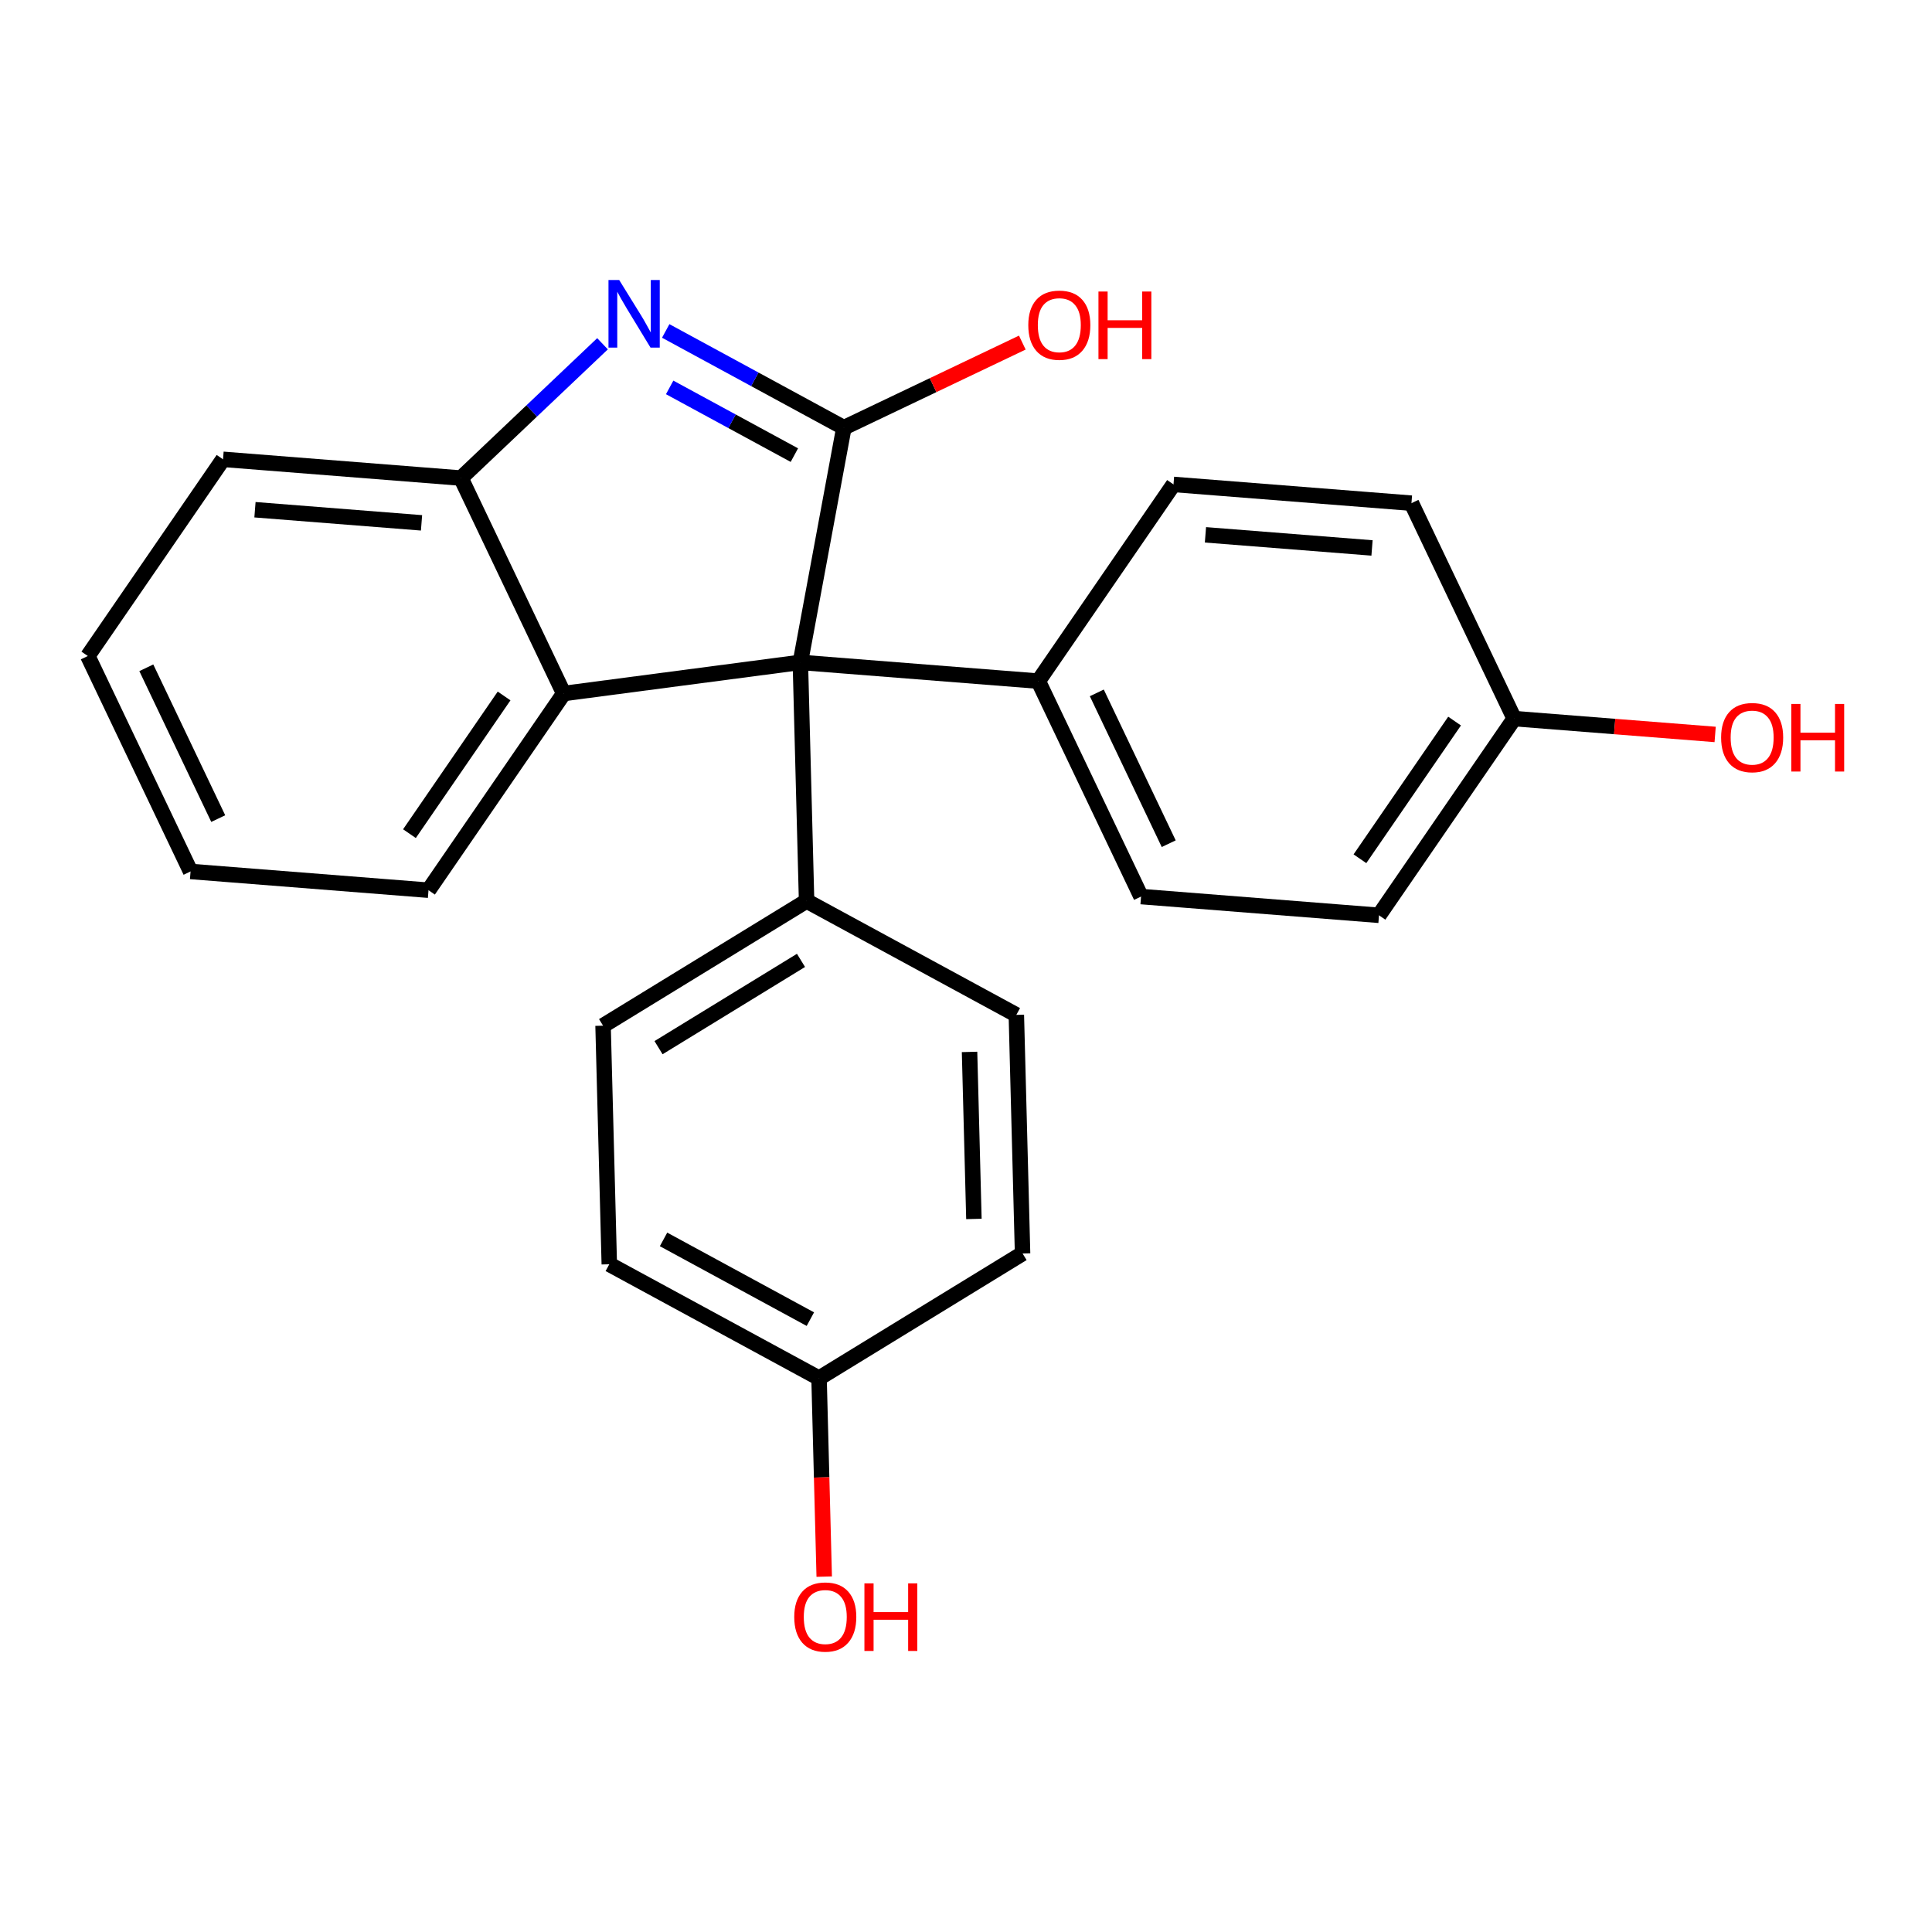<?xml version='1.0' encoding='iso-8859-1'?>
<svg version='1.1' baseProfile='full'
              xmlns='http://www.w3.org/2000/svg'
                      xmlns:rdkit='http://www.rdkit.org/xml'
                      xmlns:xlink='http://www.w3.org/1999/xlink'
                  xml:space='preserve'
width='250px' height='250px' viewBox='0 0 250 250'>
<!-- END OF HEADER -->
<rect style='opacity:1.0;fill:#FFFFFF;stroke:none' width='250' height='250' x='0' y='0'> </rect>
<path class='bond-0 atom-0 atom-1' d='M 24.658,112.766 L 11.364,84.888' style='fill:none;fill-rule:evenodd;stroke:#000000;stroke-width:2.0px;stroke-linecap:butt;stroke-linejoin:miter;stroke-opacity:1' />
<path class='bond-0 atom-0 atom-1' d='M 28.239,105.926 L 18.933,86.411' style='fill:none;fill-rule:evenodd;stroke:#000000;stroke-width:2.0px;stroke-linecap:butt;stroke-linejoin:miter;stroke-opacity:1' />
<path class='bond-1 atom-0 atom-2' d='M 24.658,112.766 L 55.448,115.192' style='fill:none;fill-rule:evenodd;stroke:#000000;stroke-width:2.0px;stroke-linecap:butt;stroke-linejoin:miter;stroke-opacity:1' />
<path class='bond-2 atom-1 atom-3' d='M 11.364,84.888 L 28.86,59.436' style='fill:none;fill-rule:evenodd;stroke:#000000;stroke-width:2.0px;stroke-linecap:butt;stroke-linejoin:miter;stroke-opacity:1' />
<path class='bond-3 atom-2 atom-16' d='M 55.448,115.192 L 72.944,89.74' style='fill:none;fill-rule:evenodd;stroke:#000000;stroke-width:2.0px;stroke-linecap:butt;stroke-linejoin:miter;stroke-opacity:1' />
<path class='bond-3 atom-2 atom-16' d='M 52.982,107.875 L 65.229,90.058' style='fill:none;fill-rule:evenodd;stroke:#000000;stroke-width:2.0px;stroke-linecap:butt;stroke-linejoin:miter;stroke-opacity:1' />
<path class='bond-4 atom-3 atom-17' d='M 28.86,59.436 L 59.65,61.862' style='fill:none;fill-rule:evenodd;stroke:#000000;stroke-width:2.0px;stroke-linecap:butt;stroke-linejoin:miter;stroke-opacity:1' />
<path class='bond-4 atom-3 atom-17' d='M 32.993,65.958 L 54.546,67.656' style='fill:none;fill-rule:evenodd;stroke:#000000;stroke-width:2.0px;stroke-linecap:butt;stroke-linejoin:miter;stroke-opacity:1' />
<path class='bond-5 atom-4 atom-8' d='M 131.514,131.325 L 132.32,162.201' style='fill:none;fill-rule:evenodd;stroke:#000000;stroke-width:2.0px;stroke-linecap:butt;stroke-linejoin:miter;stroke-opacity:1' />
<path class='bond-5 atom-4 atom-8' d='M 125.459,136.118 L 126.024,157.731' style='fill:none;fill-rule:evenodd;stroke:#000000;stroke-width:2.0px;stroke-linecap:butt;stroke-linejoin:miter;stroke-opacity:1' />
<path class='bond-6 atom-4 atom-12' d='M 131.514,131.325 L 104.372,116.586' style='fill:none;fill-rule:evenodd;stroke:#000000;stroke-width:2.0px;stroke-linecap:butt;stroke-linejoin:miter;stroke-opacity:1' />
<path class='bond-7 atom-5 atom-9' d='M 78.036,132.722 L 78.842,163.597' style='fill:none;fill-rule:evenodd;stroke:#000000;stroke-width:2.0px;stroke-linecap:butt;stroke-linejoin:miter;stroke-opacity:1' />
<path class='bond-8 atom-5 atom-12' d='M 78.036,132.722 L 104.372,116.586' style='fill:none;fill-rule:evenodd;stroke:#000000;stroke-width:2.0px;stroke-linecap:butt;stroke-linejoin:miter;stroke-opacity:1' />
<path class='bond-8 atom-5 atom-12' d='M 85.214,135.568 L 103.649,124.273' style='fill:none;fill-rule:evenodd;stroke:#000000;stroke-width:2.0px;stroke-linecap:butt;stroke-linejoin:miter;stroke-opacity:1' />
<path class='bond-9 atom-6 atom-10' d='M 151.852,62.684 L 182.642,65.11' style='fill:none;fill-rule:evenodd;stroke:#000000;stroke-width:2.0px;stroke-linecap:butt;stroke-linejoin:miter;stroke-opacity:1' />
<path class='bond-9 atom-6 atom-10' d='M 155.985,69.206 L 177.539,70.904' style='fill:none;fill-rule:evenodd;stroke:#000000;stroke-width:2.0px;stroke-linecap:butt;stroke-linejoin:miter;stroke-opacity:1' />
<path class='bond-10 atom-6 atom-13' d='M 151.852,62.684 L 134.356,88.136' style='fill:none;fill-rule:evenodd;stroke:#000000;stroke-width:2.0px;stroke-linecap:butt;stroke-linejoin:miter;stroke-opacity:1' />
<path class='bond-11 atom-7 atom-11' d='M 147.651,116.015 L 178.441,118.44' style='fill:none;fill-rule:evenodd;stroke:#000000;stroke-width:2.0px;stroke-linecap:butt;stroke-linejoin:miter;stroke-opacity:1' />
<path class='bond-12 atom-7 atom-13' d='M 147.651,116.015 L 134.356,88.136' style='fill:none;fill-rule:evenodd;stroke:#000000;stroke-width:2.0px;stroke-linecap:butt;stroke-linejoin:miter;stroke-opacity:1' />
<path class='bond-12 atom-7 atom-13' d='M 151.232,109.174 L 141.926,89.659' style='fill:none;fill-rule:evenodd;stroke:#000000;stroke-width:2.0px;stroke-linecap:butt;stroke-linejoin:miter;stroke-opacity:1' />
<path class='bond-13 atom-8 atom-14' d='M 132.32,162.201 L 105.984,178.336' style='fill:none;fill-rule:evenodd;stroke:#000000;stroke-width:2.0px;stroke-linecap:butt;stroke-linejoin:miter;stroke-opacity:1' />
<path class='bond-14 atom-9 atom-14' d='M 78.842,163.597 L 105.984,178.336' style='fill:none;fill-rule:evenodd;stroke:#000000;stroke-width:2.0px;stroke-linecap:butt;stroke-linejoin:miter;stroke-opacity:1' />
<path class='bond-14 atom-9 atom-14' d='M 85.862,160.379 L 104.861,170.697' style='fill:none;fill-rule:evenodd;stroke:#000000;stroke-width:2.0px;stroke-linecap:butt;stroke-linejoin:miter;stroke-opacity:1' />
<path class='bond-15 atom-10 atom-15' d='M 182.642,65.11 L 195.937,92.988' style='fill:none;fill-rule:evenodd;stroke:#000000;stroke-width:2.0px;stroke-linecap:butt;stroke-linejoin:miter;stroke-opacity:1' />
<path class='bond-16 atom-11 atom-15' d='M 178.441,118.44 L 195.937,92.988' style='fill:none;fill-rule:evenodd;stroke:#000000;stroke-width:2.0px;stroke-linecap:butt;stroke-linejoin:miter;stroke-opacity:1' />
<path class='bond-16 atom-11 atom-15' d='M 175.975,111.123 L 188.222,93.307' style='fill:none;fill-rule:evenodd;stroke:#000000;stroke-width:2.0px;stroke-linecap:butt;stroke-linejoin:miter;stroke-opacity:1' />
<path class='bond-17 atom-12 atom-19' d='M 104.372,116.586 L 103.566,85.711' style='fill:none;fill-rule:evenodd;stroke:#000000;stroke-width:2.0px;stroke-linecap:butt;stroke-linejoin:miter;stroke-opacity:1' />
<path class='bond-18 atom-13 atom-19' d='M 134.356,88.136 L 103.566,85.711' style='fill:none;fill-rule:evenodd;stroke:#000000;stroke-width:2.0px;stroke-linecap:butt;stroke-linejoin:miter;stroke-opacity:1' />
<path class='bond-19 atom-14 atom-21' d='M 105.984,178.336 L 106.319,191.176' style='fill:none;fill-rule:evenodd;stroke:#000000;stroke-width:2.0px;stroke-linecap:butt;stroke-linejoin:miter;stroke-opacity:1' />
<path class='bond-19 atom-14 atom-21' d='M 106.319,191.176 L 106.654,204.016' style='fill:none;fill-rule:evenodd;stroke:#FF0000;stroke-width:2.0px;stroke-linecap:butt;stroke-linejoin:miter;stroke-opacity:1' />
<path class='bond-20 atom-15 atom-22' d='M 195.937,92.988 L 208.938,94.012' style='fill:none;fill-rule:evenodd;stroke:#000000;stroke-width:2.0px;stroke-linecap:butt;stroke-linejoin:miter;stroke-opacity:1' />
<path class='bond-20 atom-15 atom-22' d='M 208.938,94.012 L 221.94,95.037' style='fill:none;fill-rule:evenodd;stroke:#FF0000;stroke-width:2.0px;stroke-linecap:butt;stroke-linejoin:miter;stroke-opacity:1' />
<path class='bond-21 atom-16 atom-17' d='M 72.944,89.74 L 59.65,61.862' style='fill:none;fill-rule:evenodd;stroke:#000000;stroke-width:2.0px;stroke-linecap:butt;stroke-linejoin:miter;stroke-opacity:1' />
<path class='bond-22 atom-16 atom-19' d='M 72.944,89.74 L 103.566,85.711' style='fill:none;fill-rule:evenodd;stroke:#000000;stroke-width:2.0px;stroke-linecap:butt;stroke-linejoin:miter;stroke-opacity:1' />
<path class='bond-23 atom-17 atom-20' d='M 59.65,61.862 L 68.808,53.173' style='fill:none;fill-rule:evenodd;stroke:#000000;stroke-width:2.0px;stroke-linecap:butt;stroke-linejoin:miter;stroke-opacity:1' />
<path class='bond-23 atom-17 atom-20' d='M 68.808,53.173 L 77.966,44.483' style='fill:none;fill-rule:evenodd;stroke:#0000FF;stroke-width:2.0px;stroke-linecap:butt;stroke-linejoin:miter;stroke-opacity:1' />
<path class='bond-24 atom-18 atom-19' d='M 109.197,55.343 L 103.566,85.711' style='fill:none;fill-rule:evenodd;stroke:#000000;stroke-width:2.0px;stroke-linecap:butt;stroke-linejoin:miter;stroke-opacity:1' />
<path class='bond-25 atom-18 atom-20' d='M 109.197,55.343 L 97.671,49.083' style='fill:none;fill-rule:evenodd;stroke:#000000;stroke-width:2.0px;stroke-linecap:butt;stroke-linejoin:miter;stroke-opacity:1' />
<path class='bond-25 atom-18 atom-20' d='M 97.671,49.083 L 86.144,42.824' style='fill:none;fill-rule:evenodd;stroke:#0000FF;stroke-width:2.0px;stroke-linecap:butt;stroke-linejoin:miter;stroke-opacity:1' />
<path class='bond-25 atom-18 atom-20' d='M 102.791,58.893 L 94.723,54.512' style='fill:none;fill-rule:evenodd;stroke:#000000;stroke-width:2.0px;stroke-linecap:butt;stroke-linejoin:miter;stroke-opacity:1' />
<path class='bond-25 atom-18 atom-20' d='M 94.723,54.512 L 86.654,50.13' style='fill:none;fill-rule:evenodd;stroke:#0000FF;stroke-width:2.0px;stroke-linecap:butt;stroke-linejoin:miter;stroke-opacity:1' />
<path class='bond-26 atom-18 atom-23' d='M 109.197,55.343 L 120.742,49.837' style='fill:none;fill-rule:evenodd;stroke:#000000;stroke-width:2.0px;stroke-linecap:butt;stroke-linejoin:miter;stroke-opacity:1' />
<path class='bond-26 atom-18 atom-23' d='M 120.742,49.837 L 132.287,44.331' style='fill:none;fill-rule:evenodd;stroke:#FF0000;stroke-width:2.0px;stroke-linecap:butt;stroke-linejoin:miter;stroke-opacity:1' />
<path  class='atom-20' d='M 80.122 36.23
L 82.988 40.863
Q 83.272 41.32, 83.729 42.148
Q 84.186 42.975, 84.211 43.025
L 84.211 36.23
L 85.372 36.23
L 85.372 44.977
L 84.174 44.977
L 81.098 39.911
Q 80.739 39.319, 80.356 38.639
Q 79.986 37.959, 79.874 37.749
L 79.874 44.977
L 78.738 44.977
L 78.738 36.23
L 80.122 36.23
' fill='#0000FF'/>
<path  class='atom-21' d='M 102.775 209.236
Q 102.775 207.136, 103.813 205.962
Q 104.85 204.789, 106.79 204.789
Q 108.73 204.789, 109.767 205.962
Q 110.805 207.136, 110.805 209.236
Q 110.805 211.361, 109.755 212.572
Q 108.705 213.77, 106.79 213.77
Q 104.863 213.77, 103.813 212.572
Q 102.775 211.373, 102.775 209.236
M 106.79 212.782
Q 108.124 212.782, 108.841 211.892
Q 109.57 210.99, 109.57 209.236
Q 109.57 207.519, 108.841 206.654
Q 108.124 205.777, 106.79 205.777
Q 105.456 205.777, 104.727 206.642
Q 104.01 207.506, 104.01 209.236
Q 104.01 211.003, 104.727 211.892
Q 105.456 212.782, 106.79 212.782
' fill='#FF0000'/>
<path  class='atom-21' d='M 111.855 204.887
L 113.041 204.887
L 113.041 208.606
L 117.514 208.606
L 117.514 204.887
L 118.7 204.887
L 118.7 213.634
L 117.514 213.634
L 117.514 209.594
L 113.041 209.594
L 113.041 213.634
L 111.855 213.634
L 111.855 204.887
' fill='#FF0000'/>
<path  class='atom-22' d='M 222.712 95.438
Q 222.712 93.338, 223.749 92.164
Q 224.787 90.991, 226.727 90.991
Q 228.666 90.991, 229.704 92.164
Q 230.742 93.338, 230.742 95.438
Q 230.742 97.563, 229.692 98.774
Q 228.642 99.972, 226.727 99.972
Q 224.8 99.972, 223.749 98.774
Q 222.712 97.576, 222.712 95.438
M 226.727 98.984
Q 228.061 98.984, 228.778 98.094
Q 229.507 97.193, 229.507 95.438
Q 229.507 93.721, 228.778 92.856
Q 228.061 91.979, 226.727 91.979
Q 225.393 91.979, 224.664 92.844
Q 223.947 93.709, 223.947 95.438
Q 223.947 97.205, 224.664 98.094
Q 225.393 98.984, 226.727 98.984
' fill='#FF0000'/>
<path  class='atom-22' d='M 231.792 91.09
L 232.978 91.09
L 232.978 94.808
L 237.45 94.808
L 237.45 91.09
L 238.636 91.09
L 238.636 99.836
L 237.45 99.836
L 237.45 95.797
L 232.978 95.797
L 232.978 99.836
L 231.792 99.836
L 231.792 91.09
' fill='#FF0000'/>
<path  class='atom-23' d='M 133.06 42.073
Q 133.06 39.973, 134.097 38.799
Q 135.135 37.626, 137.075 37.626
Q 139.014 37.626, 140.052 38.799
Q 141.09 39.973, 141.09 42.073
Q 141.09 44.198, 140.04 45.409
Q 138.99 46.607, 137.075 46.607
Q 135.147 46.607, 134.097 45.409
Q 133.06 44.21, 133.06 42.073
M 137.075 45.619
Q 138.409 45.619, 139.126 44.729
Q 139.854 43.827, 139.854 42.073
Q 139.854 40.356, 139.126 39.491
Q 138.409 38.614, 137.075 38.614
Q 135.74 38.614, 135.012 39.479
Q 134.295 40.343, 134.295 42.073
Q 134.295 43.84, 135.012 44.729
Q 135.74 45.619, 137.075 45.619
' fill='#FF0000'/>
<path  class='atom-23' d='M 142.14 37.724
L 143.326 37.724
L 143.326 41.443
L 147.798 41.443
L 147.798 37.724
L 148.984 37.724
L 148.984 46.471
L 147.798 46.471
L 147.798 42.431
L 143.326 42.431
L 143.326 46.471
L 142.14 46.471
L 142.14 37.724
' fill='#FF0000'/>
</svg>
